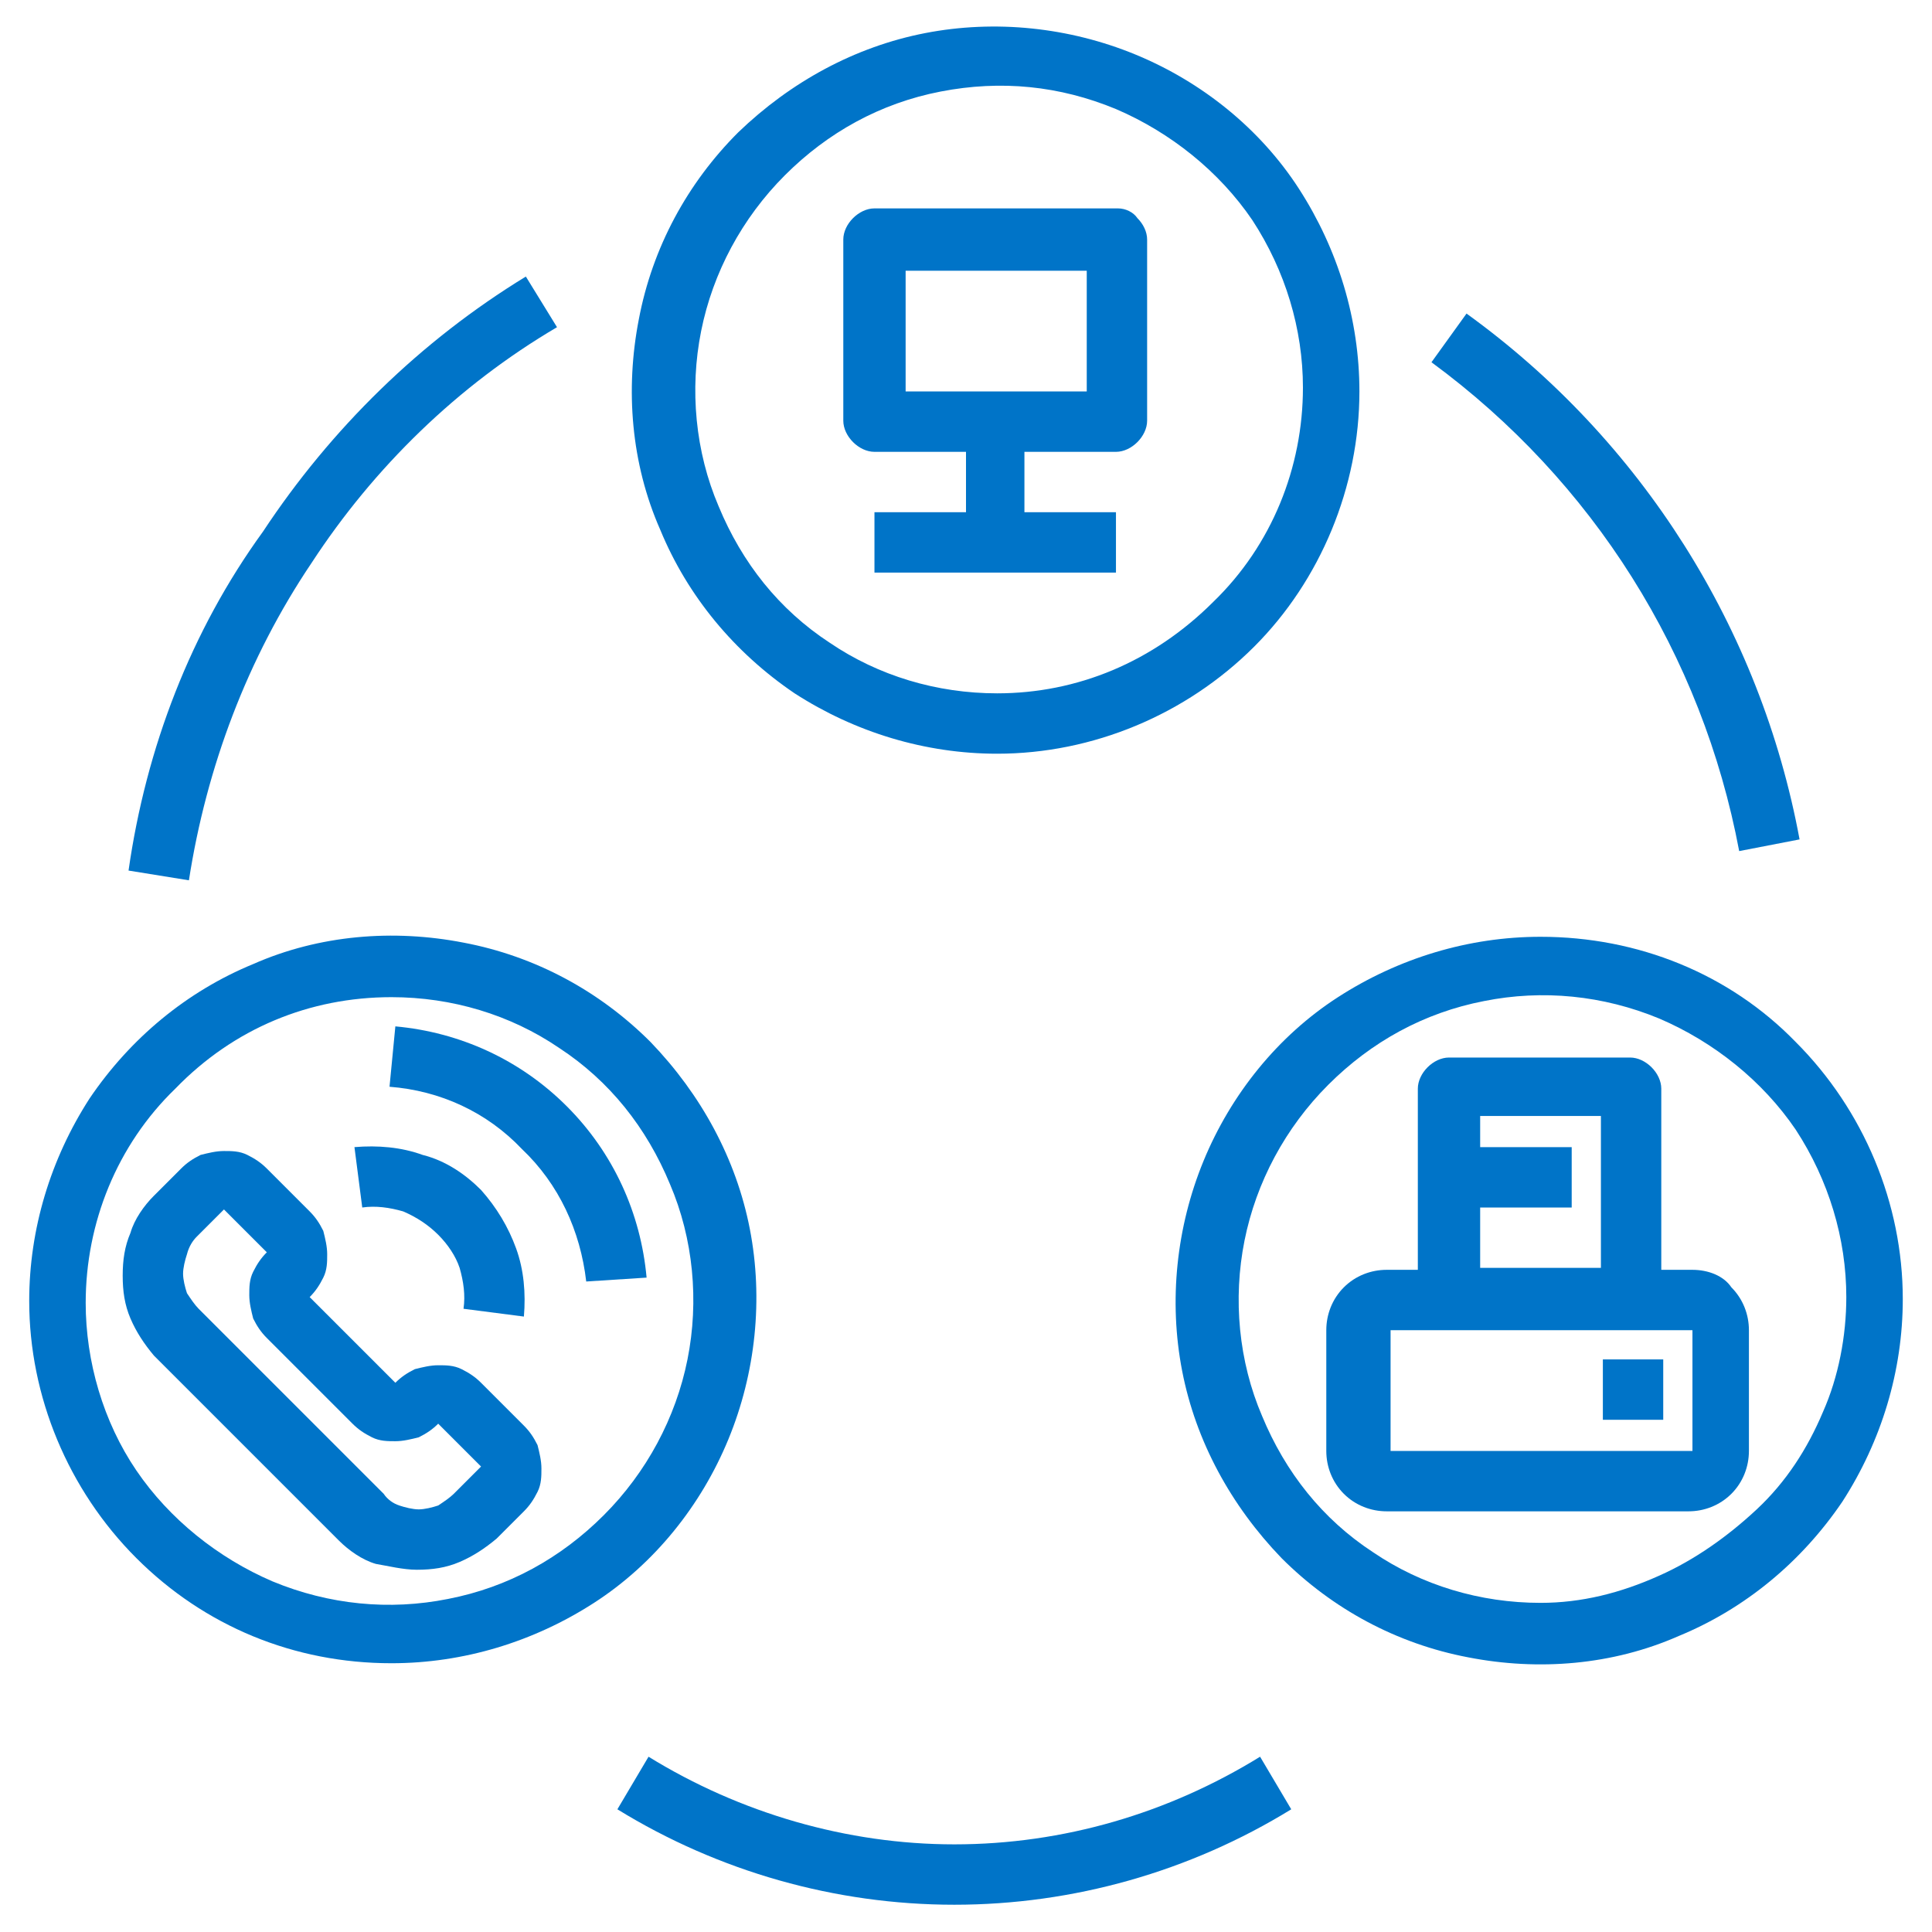 <?xml version="1.0" encoding="utf-8"?>
<!-- Generator: Adobe Illustrator 28.0.0, SVG Export Plug-In . SVG Version: 6.00 Build 0)  -->
<svg version="1.1" id="圖層_1" xmlns="http://www.w3.org/2000/svg" xmlns:xlink="http://www.w3.org/1999/xlink" x="0px" y="0px"
	 viewBox="0 0 99.2 99.2" style="enable-background:new 0 0 99.2 99.2;" xml:space="preserve">
<style type="text/css">
	.st0{fill:#0074C8;}
</style>
<g>
	<path class="st0" d="M69.8,20.1c0-3.7-1.1-7.3-3.1-10.4s-5-5.5-8.4-6.9S51.1,1,47.5,1.7s-6.9,2.5-9.6,5.1c-2.6,2.6-4.4,5.9-5.1,9.6
		c-0.7,3.6-0.4,7.4,1.1,10.8c1.4,3.4,3.8,6.3,6.9,8.4c3.1,2,6.7,3.1,10.4,3.1c4.9,0,9.7-2,13.2-5.5C67.8,29.8,69.8,25,69.8,20.1z
		 M51.2,35.6c-3.1,0-6.1-0.9-8.6-2.6c-2.6-1.7-4.5-4.1-5.7-7c-1.2-2.8-1.5-6-0.9-9s2.1-5.8,4.3-8s4.9-3.7,8-4.3s6.1-0.3,9,0.9
		c2.8,1.2,5.3,3.2,7,5.7c1.7,2.6,2.6,5.6,2.6,8.6c0,4.1-1.6,8.1-4.6,11C59.2,34,55.3,35.6,51.2,35.6z"/>
	<path class="st0" d="M79.1,48.1c-3.7,0-7.3,1.1-10.4,3.1s-5.5,5-6.9,8.4s-1.8,7.2-1.1,10.8c0.7,3.6,2.5,6.9,5.1,9.6
		c2.6,2.6,5.9,4.4,9.6,5.1c3.6,0.7,7.4,0.4,10.8-1.1c3.4-1.4,6.3-3.8,8.4-6.9c2-3.1,3.1-6.7,3.1-10.4c0-4.9-2-9.7-5.5-13.2
		C88.8,50,84.1,48.1,79.1,48.1z M79.1,82.3c-3.1,0-6.1-0.9-8.6-2.6c-2.6-1.7-4.5-4.1-5.7-7c-1.2-2.8-1.5-6-0.9-9
		c0.6-3,2.1-5.8,4.3-8c2.2-2.2,4.9-3.7,8-4.3c3-0.6,6.1-0.3,9,0.9c2.8,1.2,5.3,3.2,7,5.7c1.7,2.6,2.6,5.6,2.6,8.6
		c0,2-0.4,4.1-1.2,5.9c-0.8,1.9-1.9,3.6-3.4,5s-3.2,2.6-5,3.4C83.2,81.8,81.2,82.3,79.1,82.3z"/>
	<path class="st0" d="M20.1,85.4c3.7,0,7.3-1.1,10.4-3.1s5.5-5,6.9-8.4s1.8-7.2,1.1-10.8c-0.7-3.6-2.5-6.9-5.1-9.6
		c-2.6-2.6-5.9-4.4-9.6-5.1c-3.6-0.7-7.4-0.4-10.8,1.1c-3.4,1.4-6.3,3.8-8.4,6.9c-2,3.1-3.1,6.7-3.1,10.4c0,4.9,2,9.7,5.5,13.2
		S15.1,85.4,20.1,85.4z M20.1,51.2c3.1,0,6.1,0.9,8.6,2.6c2.6,1.7,4.5,4.1,5.7,7c1.2,2.8,1.5,6,0.9,9s-2.1,5.8-4.3,8s-4.9,3.7-8,4.3
		c-3,0.6-6.1,0.3-9-0.9C11.2,80,8.7,78,7,75.5s-2.6-5.6-2.6-8.6c0-4.1,1.6-8.1,4.6-11C12,52.8,15.9,51.2,20.1,51.2z"/>
	<path class="st0" d="M57.4,10.7H44.9c-0.4,0-0.8,0.2-1.1,0.5s-0.5,0.7-0.5,1.1v9.3c0,0.4,0.2,0.8,0.5,1.1c0.3,0.3,0.7,0.5,1.1,0.5
		h4.7v3.1h-4.7v3.1h12.4v-3.1h-4.7v-3.1h4.7c0.4,0,0.8-0.2,1.1-0.5s0.5-0.7,0.5-1.1v-9.3c0-0.4-0.2-0.8-0.5-1.1
		C58.2,10.9,57.8,10.7,57.4,10.7z M55.8,20.1h-9.3v-6.2h9.3V20.1z"/>
	<path class="st0" d="M86.9,65.2h-1.6v-9.3c0-0.4-0.2-0.8-0.5-1.1s-0.7-0.5-1.1-0.5h-9.3c-0.4,0-0.8,0.2-1.1,0.5
		c-0.3,0.3-0.5,0.7-0.5,1.1v9.3h-1.6c-0.8,0-1.6,0.3-2.2,0.9s-0.9,1.4-0.9,2.2v6.2c0,0.8,0.3,1.6,0.9,2.2s1.4,0.9,2.2,0.9h15.5
		c0.8,0,1.6-0.3,2.2-0.9s0.9-1.4,0.9-2.2v-6.2c0-0.8-0.3-1.6-0.9-2.2C88.5,65.5,87.7,65.2,86.9,65.2z M76,62h4.7v-3.1H76v-1.6h6.2
		v7.8H76V62z M71.4,74.5v-6.2h15.5v6.2H71.4z"/>
	<path class="st0" d="M21.4,80.6c0.8,0,1.5-0.1,2.2-0.4s1.3-0.7,1.9-1.2l1.4-1.4c0.3-0.3,0.5-0.6,0.7-1s0.2-0.8,0.2-1.2
		c0-0.4-0.1-0.8-0.2-1.2c-0.2-0.4-0.4-0.7-0.7-1L24.7,71c-0.3-0.3-0.6-0.5-1-0.7s-0.8-0.2-1.2-0.2c-0.4,0-0.8,0.1-1.2,0.2
		c-0.4,0.2-0.7,0.4-1,0.7l-4.4-4.4c0.3-0.3,0.5-0.6,0.7-1s0.2-0.8,0.2-1.2c0-0.4-0.1-0.8-0.2-1.2c-0.2-0.4-0.4-0.7-0.7-1L13.7,60
		c-0.3-0.3-0.6-0.5-1-0.7s-0.8-0.2-1.2-0.2s-0.8,0.1-1.2,0.2c-0.4,0.2-0.7,0.4-1,0.7l-1.4,1.4c-0.5,0.5-1,1.2-1.2,1.9
		c-0.3,0.7-0.4,1.4-0.4,2.2s0.1,1.5,0.4,2.2s0.7,1.3,1.2,1.9l9.5,9.5c0.5,0.5,1.2,1,1.9,1.2C19.9,80.4,20.7,80.6,21.4,80.6z
		 M10.1,63.5l1.4-1.4l2.2,2.2c-0.3,0.3-0.5,0.6-0.7,1s-0.2,0.8-0.2,1.2s0.1,0.8,0.2,1.2c0.2,0.4,0.4,0.7,0.7,1l4.4,4.4
		c0.3,0.3,0.6,0.5,1,0.7s0.8,0.2,1.2,0.2c0.4,0,0.8-0.1,1.2-0.2c0.4-0.2,0.7-0.4,1-0.7l2.2,2.2l-1.4,1.4c-0.2,0.2-0.5,0.4-0.8,0.6
		c-0.3,0.1-0.7,0.2-1,0.2s-0.7-0.1-1-0.2s-0.6-0.3-0.8-0.6l-9.5-9.5C10,67,9.8,66.7,9.6,66.4c-0.1-0.3-0.2-0.7-0.2-1s0.1-0.7,0.2-1
		C9.7,64,9.9,63.7,10.1,63.5L10.1,63.5z"/>
	<path class="st0" d="M22.5,63.4c0.5,0.5,0.9,1.1,1.1,1.7c0.2,0.7,0.3,1.4,0.2,2.1l3.1,0.4c0.1-1.2,0-2.4-0.4-3.5
		c-0.4-1.1-1-2.1-1.8-3c-0.8-0.8-1.8-1.5-3-1.8c-1.1-0.4-2.3-0.5-3.5-0.4l0.4,3.1c0.7-0.1,1.4,0,2.1,0.2
		C21.4,62.5,22,62.9,22.5,63.4z"/>
	<path class="st0" d="M30.1,65.8l3.1-0.2c-0.3-3.3-1.7-6.4-4.1-8.8c-2.4-2.4-5.5-3.8-8.8-4.1L20,55.8c2.6,0.2,5,1.3,6.8,3.2
		C28.7,60.8,29.8,63.2,30.1,65.8L30.1,65.8z"/>
	<path class="st0" d="M33.3,90.2l-1.6,2.7c5.2,3.2,11.2,4.9,17.3,4.9s12.1-1.7,17.3-4.9l-1.6-2.7C60,93.1,54.6,94.7,49,94.7
		C43.5,94.7,38,93.1,33.3,90.2z"/>
	<path class="st0" d="M89.3,43.7l3.1-0.6c-2-10.8-8.1-20.5-17.1-27l-1.8,2.5C81.8,24.7,87.4,33.6,89.3,43.7z"/>
	<path class="st0" d="M6.6,44.7l3.1,0.5c0.9-5.8,3-11.4,6.3-16.3c3.2-4.9,7.5-9.1,12.6-12.1L27,14.2c-5.4,3.3-10,7.8-13.5,13.1
		C9.8,32.4,7.5,38.4,6.6,44.7z"/>
	<path class="st0" d="M82.3,69.8h3.1v3.1h-3.1V69.8z"/>
</g>
</svg>
